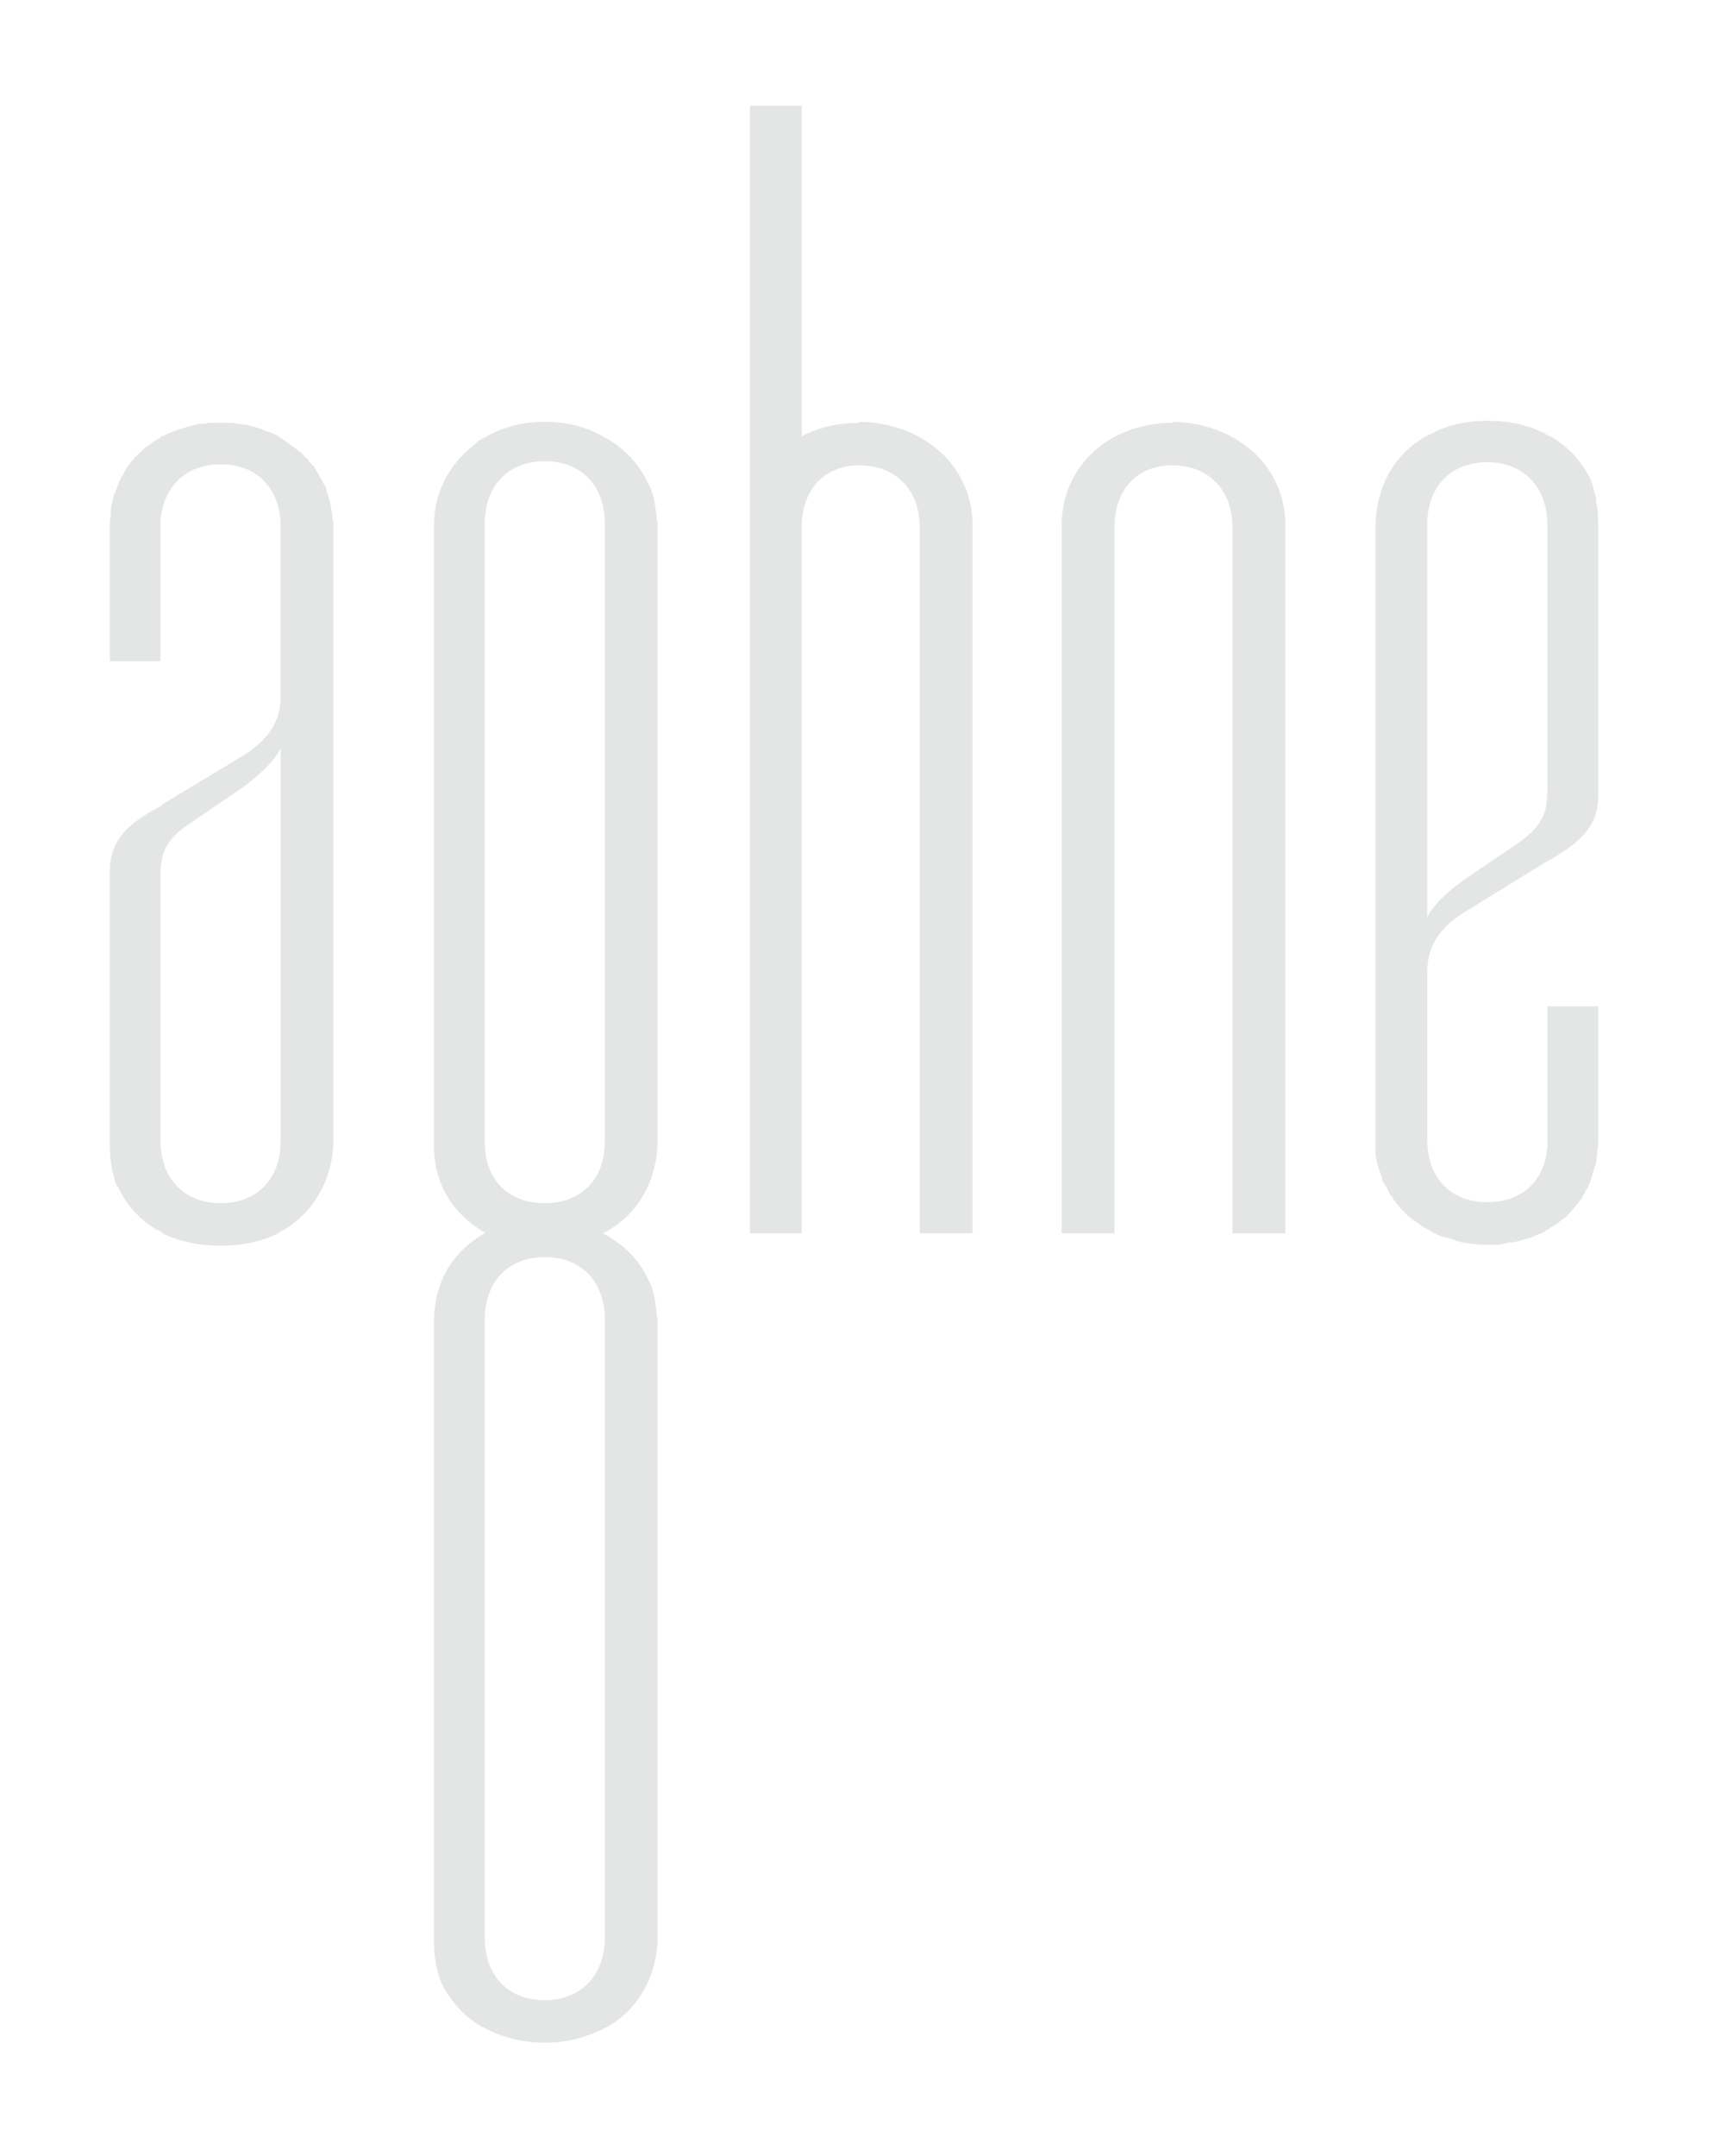 <svg height="208" width="165" viewBox="0 0 165 208" xmlns="http://www.w3.org/2000/svg" version="1.2">
	<title>aghne-logo-white</title>
	<style>
		.s0 { fill: #e4e5e5 } 
	</style>
	<g>
		<path d="m62.9 47.3q-0.2-0.4-0.4-0.8c-0.9-1.9-2.4-3.4-4.3-4.4q0 0 0 0c-1.6-0.9-3.5-1.4-5.6-1.4-2.1 0-4 0.5-5.6 1.4q-0.4 0.2-0.9 0.5-0.2 0.2-0.4 0.4c-2.3 1.8-3.8 4.5-3.8 7.7v59.8q0 2.2 0.8 4c0.8 1.8 2.2 3.3 3.9 4.3q0.1 0.1 0.3 0.1-0.4 0.3-0.8 0.5-0.2 0.2-0.5 0.4c-2.3 1.7-3.7 4.4-3.7 7.7v59.8q0 2.2 0.7 4c0.9 1.8 2.2 3.3 4 4.3q0.2 0.1 0.4 0.2 0 0 0 0c1.6 0.8 3.5 1.3 5.6 1.3 2.1 0 3.9-0.5 5.6-1.3q-0.1 0-0.1 0 0.2-0.1 0.5-0.2c3-1.7 4.9-4.9 4.9-8.9v-59.2q0-0.3-0.1-0.6-0.1-1.5-0.5-2.8-0.2-0.4-0.4-0.8c-0.9-1.9-2.4-3.3-4.3-4.3q0.2-0.1 0.4-0.2c3-1.7 4.9-4.9 4.9-8.9v-59.2q0-0.3-0.1-0.6-0.1-1.5-0.5-2.8zm-4.5 139.6c0 3.9-2.5 6.1-5.8 6.1-3.4 0-5.8-2.2-5.8-6.1v-59.5c0-3.9 2.4-6.1 5.8-6.1 3.4 0 5.8 2.2 5.8 6.1zm0-76.8c0 3.9-2.5 6-5.8 6-3.4 0-5.8-2.1-5.8-6v-59.5c0-3.9 2.4-6.1 5.8-6.1 3.4 0 5.8 2.2 5.8 6.1z" class="s0"></path>
		<path d="m32.1 50q0-0.3-0.1-0.7-0.1-1-0.5-2 0-0.2-0.1-0.4-0.1-0.2-0.2-0.3-0.1-0.2-0.2-0.4-0.3-0.5-0.6-1 0-0.1-0.1-0.2-0.2-0.2-0.4-0.4 0 0-0.1-0.1 0 0 0-0.1-0.1-0.1-0.2-0.2-0.1-0.1-0.2-0.1-0.1-0.2-0.2-0.3-0.5-0.4-0.9-0.7-0.1-0.1-0.3-0.2-0.2-0.2-0.4-0.3-0.4-0.3-0.8-0.5 0 0 0.1 0-0.3-0.2-0.7-0.3-0.1-0.1-0.2-0.1-0.3-0.1-0.6-0.2-0.1-0.1-0.1-0.1-0.4-0.1-0.7-0.2-0.4-0.1-0.8-0.2 0 0-0.1 0-0.4-0.1-0.7-0.1-0.5-0.1-0.9-0.1-0.4 0-0.8 0h-0.1q-0.4 0-0.8 0-0.3 0-0.7 0.1h-0.4q-0.2 0-0.4 0.1-0.2 0-0.4 0.1-0.2 0-0.4 0.1-0.2 0-0.3 0.1-0.2 0-0.3 0.1-0.3 0-0.4 0.1-0.5 0.2-1 0.4-0.2 0.1-0.4 0.2c0 0-0.1 0-0.1 0q-0.1 0.1-0.2 0.2-0.3 0.1-0.5 0.3 0 0-0.1 0l-0.2 0.2q-0.2 0.1-0.4 0.3-0.1 0-0.1 0-0.2 0.2-0.4 0.4-0.7 0.6-1.2 1.3-0.2 0.2-0.3 0.4-0.2 0.3-0.3 0.6-0.2 0.2-0.3 0.5-0.1 0.2-0.2 0.5-0.2 0.5-0.4 1 0 0.1-0.1 0.3 0 0.3-0.1 0.5-0.1 0.4-0.1 0.8 0 0.2 0 0.4-0.1 0.4-0.1 0.9v13.1h4.9v-12.9q0-0.1 0-0.2v-0.1q0-0.2 0-0.4c0.3-3.4 2.6-5.4 5.8-5.4 3.4 0 5.8 2.2 5.8 6.1v16.2c0 2.4-1 4.3-4.1 6.1l-7.3 4.4q-0.1 0.1-0.2 0.2c-3.3 1.7-4.9 3.4-4.9 6.3v26.4q0 0.7 0.1 1.5 0 0.3 0.1 0.6 0 0.3 0.1 0.6 0.1 0.2 0.1 0.4 0.1 0.4 0.3 0.9 0 0 0.1 0c0.8 1.8 2.1 3.2 3.8 4.2q0 0 0.1 0 0.2 0.1 0.4 0.3 0 0 0 0c1.6 0.8 3.5 1.2 5.6 1.2 2.1 0 3.9-0.4 5.6-1.2q-0.1 0-0.1 0 0.3-0.2 0.6-0.3c2.9-1.8 4.8-4.9 4.8-8.9v-59.2q0-0.3-0.1-0.6zm-5 60.3c-0.1 3.7-2.5 5.8-5.8 5.8-3.3 0-5.8-2.2-5.8-6v-25.4c0-2.2 0.3-3.6 2.9-5.3l5.3-3.6c1.9-1.5 2.9-2.6 3.4-3.6v38.1z" class="s0"></path>
		<path d="m113.2 40.8c-6 0-10.7 4.1-10.7 9.9v68.3h5.1v-68.1c0-3.8 2.3-6 5.6-6 3.3 0 5.8 2.2 5.8 6v68.1h5.1v-68.3c0-5.8-4.8-9.9-10.9-10z" class="s0"></path>
		<path d="m154.1 48.2q0-0.3-0.1-0.5-0.1-0.2-0.1-0.4-0.1-0.5-0.3-0.9 0 0 0-0.1c-0.9-1.8-2.2-3.2-3.9-4.2q0 0 0 0-0.3-0.1-0.5-0.2 0 0 0.1 0c-1.7-0.9-3.6-1.3-5.6-1.3-2.1 0-4 0.4-5.6 1.3q0 0 0 0-0.3 0.1-0.6 0.3c-2.9 1.7-4.7 4.8-4.7 8.8v59.2q0 0.3 0 0.6 0 0.4 0 0.7 0.2 1.1 0.6 2 0 0.3 0.1 0.5 0.1 0.1 0.2 0.3 0.1 0.2 0.2 0.3 0.2 0.6 0.6 1 0 0.1 0.1 0.2 0.2 0.3 0.4 0.5 0 0 0 0.1 0.1 0 0.1 0 0.1 0.2 0.2 0.3 0.1 0.1 0.1 0.1 0.2 0.1 0.3 0.3 0.4 0.4 0.9 0.7 0.1 0.1 0.3 0.2 0.2 0.2 0.4 0.3 0.4 0.3 0.8 0.4-0.1 0-0.1 0 0.3 0.2 0.7 0.4 0.1 0 0.2 0.1 0.3 0.1 0.6 0.2 0.1 0 0.1 0 0.4 0.1 0.7 0.2 0.4 0.2 0.7 0.2 0.1 0.1 0.2 0.1 0.3 0 0.7 0.1 0.4 0 0.9 0.1 0.4 0 0.8 0h0.1q0.4 0 0.8 0 0.3 0 0.7-0.1 0.2 0 0.4-0.1 0.2 0 0.4 0 0.2-0.1 0.4-0.1 0.2 0 0.4-0.1 0.1 0 0.3-0.1 0.2 0 0.3-0.1 0.2 0 0.4-0.1 0.5-0.2 1-0.4 0.2-0.1 0.4-0.2c0 0 0-0.1 0.1-0.1q0.1 0 0.2-0.1 0.2-0.2 0.5-0.3 0 0 0.1-0.1l0.2-0.1q0.2-0.2 0.4-0.3 0-0.1 0.1-0.1 0.2-0.1 0.4-0.3 0.6-0.6 1.2-1.4 0.1-0.2 0.3-0.3 0.1-0.3 0.3-0.6 0.1-0.3 0.3-0.5 0.1-0.3 0.2-0.5 0.2-0.5 0.3-1 0.1-0.2 0.1-0.4 0.1-0.2 0.2-0.4 0-0.4 0.1-0.8 0-0.2 0-0.5 0.1-0.4 0.1-0.8v-13.1h-4.9v12.9q0 0.1 0 0.2v0.1q0 0.2 0 0.4c-0.3 3.4-2.6 5.3-5.8 5.3-3.4 0-5.8-2.2-5.8-6v-16.2c0-2.4 1-4.3 4.1-6.1l7.3-4.5q0.1 0 0.2-0.1 0 0 0 0c3.2-1.8 4.9-3.4 4.9-6.3v-26.4q0-0.8-0.1-1.5-0.1-0.3-0.1-0.6zm-4.7 27.9c0 2.1-0.3 3.5-2.9 5.3l-5.3 3.6c-1.9 1.4-2.9 2.5-3.4 3.5v-38.1c0.1-3.7 2.5-5.8 5.8-5.8 3.3 0 5.8 2.2 5.8 6.1 0 0 0 25.4 0 25.4z" class="s0"></path>
		<path d="m83 40.8c-2 0-3.9 0.4-5.6 1.3v-31.9h-5v108.8h5v-68.1c0-3.8 2.3-6 5.6-6 3.3 0 5.8 2.2 5.8 6v68.1h5.1v-68.3c0-5.8-4.8-9.9-10.9-10z" class="s0"></path>
	</g>
</svg>